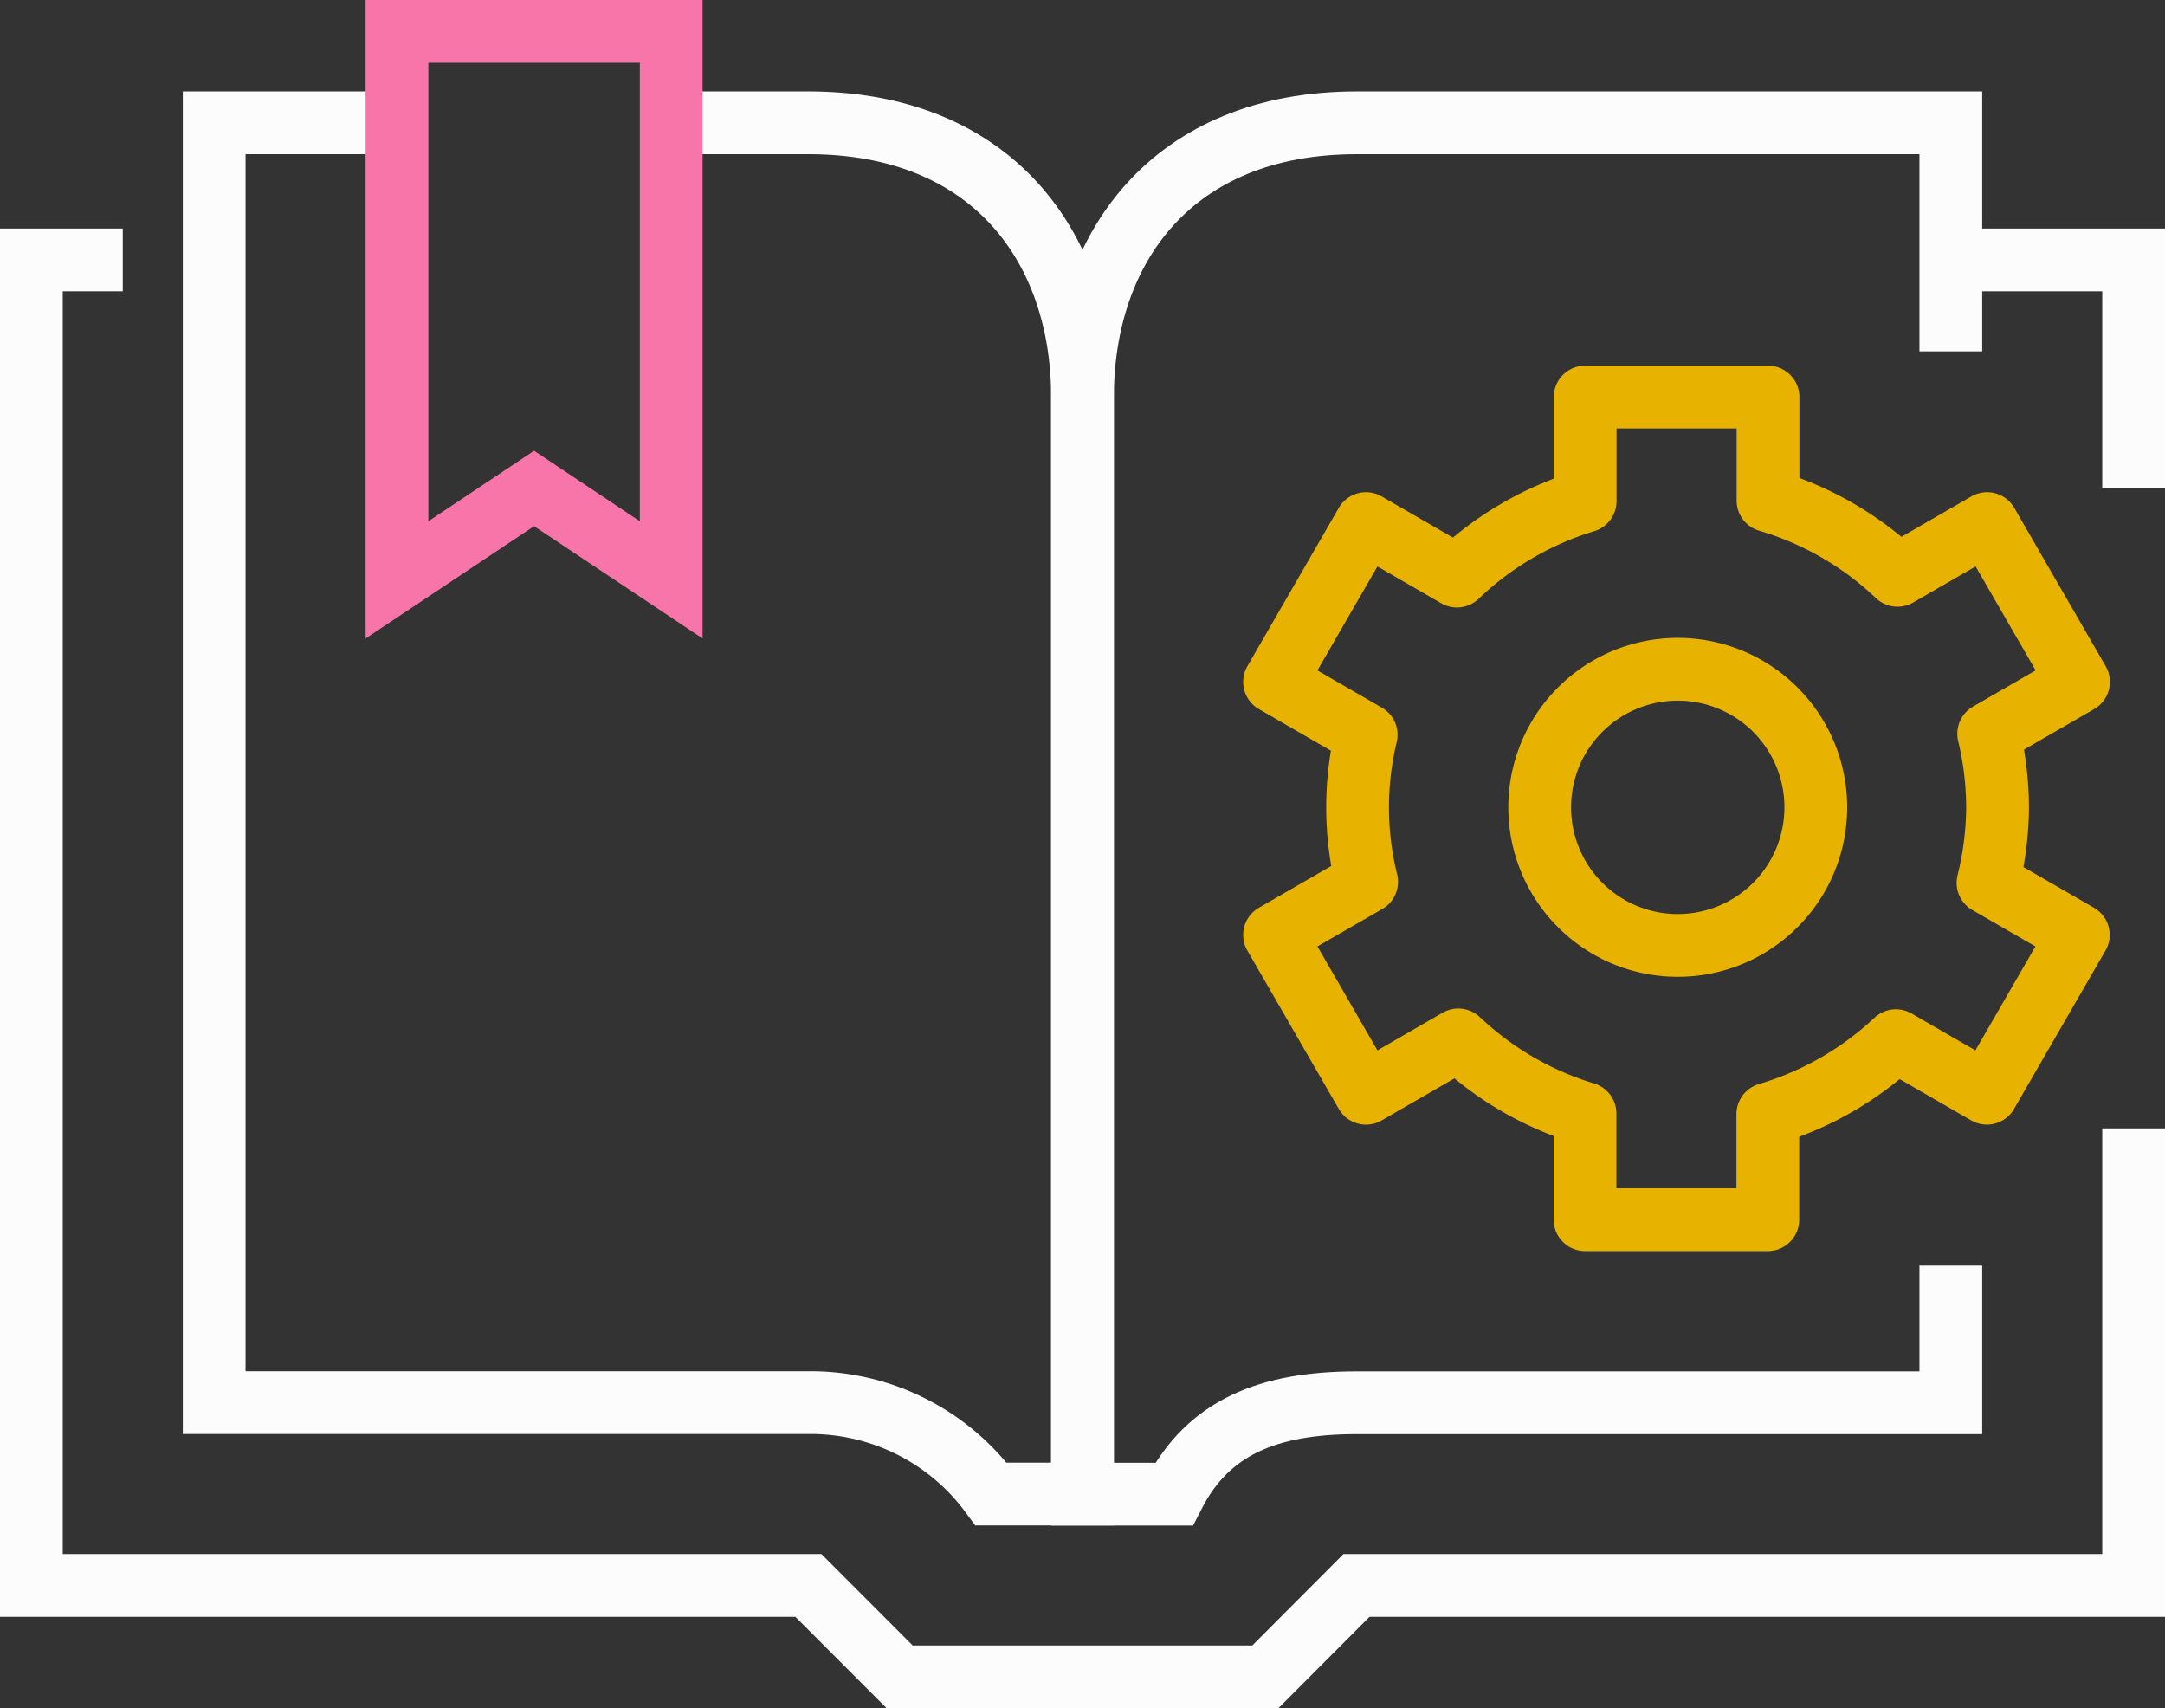 <svg xmlns="http://www.w3.org/2000/svg" width="69" height="54.435" viewBox="0 0 69 54.435">
  <rect x="0" y="0" width="69" height="54.435" fill="#333333" stroke="none"/>
  <g id="Group_17436" data-name="Group 17436" transform="translate(-806.5 -3173.818)">
    <path id="Path_20198" data-name="Path 20198" d="M256.826,66.283V59H251" transform="translate(617.674 3123.101)" fill="none" stroke="#fcfcfc" stroke-miterlimit="10" stroke-width="2"/>
    <path id="Path_20199" data-name="Path 20199" d="M211.913,59H209v42.239h24.765l2.909,2.913h11.653l2.905-2.913H276V86.674" transform="translate(598.5 3123.101)" fill="none" stroke="#fcfcfc" stroke-miterlimit="10" stroke-width="2"/>
    <path id="Path_20200" data-name="Path 20200" d="M218.826,56H213V96.783h18.935a7.138,7.138,0,0,1,5.826,2.913h2.913V64.739c0-4.734-2.846-8.739-8.739-8.739h-4.37" transform="translate(600.326 3121.731)" fill="none" stroke="#fcfcfc" stroke-miterlimit="10" stroke-width="2"/>
    <path id="Path_20201" data-name="Path 20201" d="M259.674,63.283V56H240.739C234.845,56,232,60.005,232,64.739V99.7h2.913c1.092-2.124,3-2.913,5.826-2.913h18.935v-4.37" transform="translate(609 3121.731)" fill="none" stroke="#fcfcfc" stroke-miterlimit="10" stroke-width="2"/>
    <path id="Path_20202" data-name="Path 20202" d="M217,71.478l4.37-2.913,4.37,2.913V54H217Z" transform="translate(602.152 3120.818)" fill="none" stroke="#F875AA" stroke-miterlimit="10" stroke-width="2"/>
    <path id="Path_20203" data-name="Path 20203" d="M250.806,72.357a4.4,4.4,0,1,1-4.4-4.4A4.4,4.4,0,0,1,250.806,72.357Z" transform="translate(613.565 3127.188)" fill="none" stroke="#e8b300" stroke-linejoin="round" stroke-width="2"/>
    <path id="Path_20204" data-name="Path 20204" d="M259.244,75.075a10.192,10.192,0,0,0-.283-2.345l2.862-1.653-2.913-5.045-2.856,1.649a10.164,10.164,0,0,0-4.126-2.381V62H246.1v3.317a10.174,10.174,0,0,0-4.086,2.389l-2.9-1.674-2.913,5.045,2.92,1.687a9.892,9.892,0,0,0,.015,4.683l-2.935,1.694,2.913,5.045,2.942-1.7a10.174,10.174,0,0,0,4.04,2.346v3.383h5.826V84.851a10.159,10.159,0,0,0,4.081-2.341l2.9,1.675,2.913-5.045-2.877-1.66A10.228,10.228,0,0,0,259.244,75.075Z" transform="translate(610.92 3124.47)" fill="none" stroke="#e8b300" stroke-linejoin="round" stroke-width="2"/>
  </g>
</svg>
